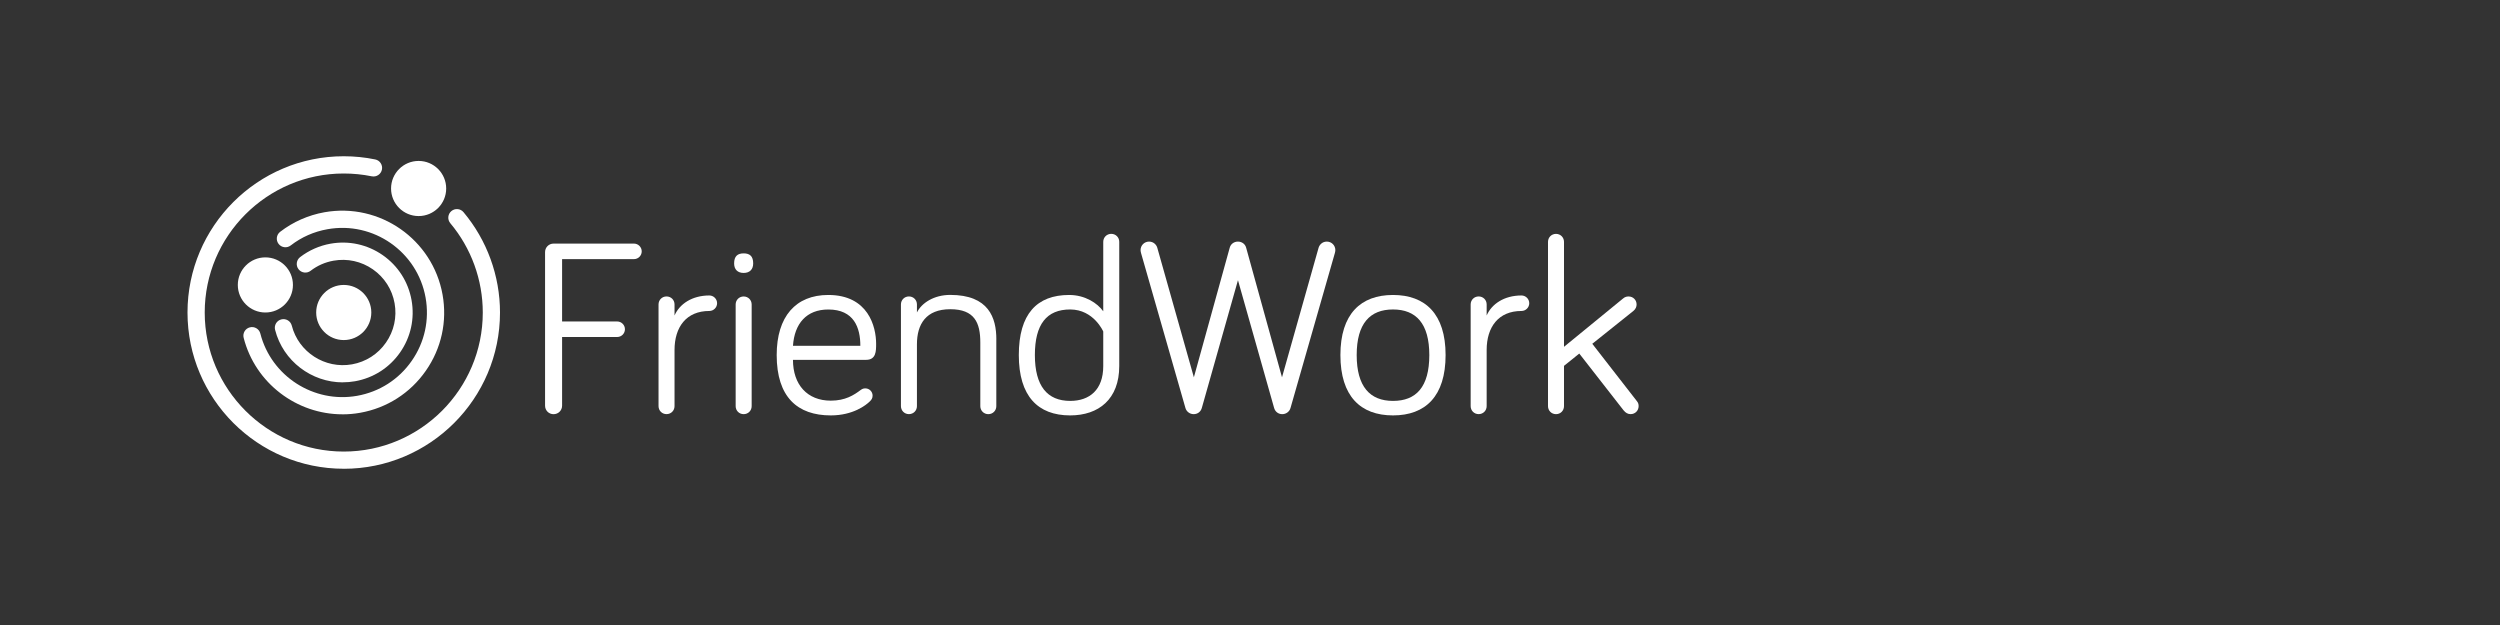 <?xml version="1.0" encoding="UTF-8"?> <svg xmlns="http://www.w3.org/2000/svg" id="a" data-name="Layer 1" viewBox="0 0 800 200"><rect x="0" y="0" width="800" height="200" fill="#333333" stroke="none"/> <defs> <style> .b { fill: #fff; } </style> </defs> <g> <path class="b" d="M179.87,129.81c0,1.52-1.2,2.73-2.73,2.73s-2.72-1.2-2.72-2.73v-49.13c0-1.52,1.2-2.73,2.72-2.73h25.73c1.36,0,2.48,1.12,2.48,2.49s-1.12,2.48-2.48,2.48h-23v19.95h17.63c1.36,0,2.48,1.12,2.48,2.49s-1.12,2.48-2.48,2.48h-17.63v21.96Z"></path> <path class="b" d="M215.85,100.96c1.6-3.69,5.61-6.41,11.14-6.41,1.36,0,2.48,1.12,2.48,2.48s-1.12,2.48-2.48,2.48c-7.37,0-11.14,5.13-11.14,12.5v17.95c0,1.44-1.12,2.56-2.56,2.56s-2.56-1.12-2.56-2.56v-32.54c0-1.44,1.12-2.56,2.56-2.56s2.56,1.12,2.56,2.56v3.53Z"></path> <path class="b" d="M234.92,84.29c0-2.32,1.12-3.21,3.05-3.21s3.05,.88,3.05,3.21c0,1.92-1.12,3.05-3.05,3.05s-3.05-1.12-3.05-3.05Zm5.61,45.68c0,1.44-1.12,2.56-2.56,2.56s-2.56-1.12-2.56-2.56v-32.54c0-1.44,1.12-2.56,2.56-2.56s2.56,1.12,2.56,2.56v32.54Z"></path> <path class="b" d="M265.05,94.39c12.82,0,15.31,10.18,15.31,15.63,0,2.32,0,5.13-3.21,5.13h-23.4c0,7.94,4.57,13.06,12.1,13.06,4.65,0,7.37-1.76,9.62-3.45,.48-.32,.8-.48,1.44-.48,1.28,0,2.32,1.04,2.32,2.32,0,.88-.4,1.36-.88,1.84-1.2,1.2-5.37,4.49-12.5,4.49-10.66,0-17.31-5.85-17.31-19.31,0-12.34,6.09-19.23,16.51-19.23Zm0,4.65c-6.97,0-10.82,4.49-11.3,11.62h21.56c0-5.77-2-11.62-10.26-11.62Z"></path> <path class="b" d="M318.82,108.57v21.4c0,1.44-1.12,2.56-2.56,2.56s-2.56-1.12-2.56-2.56v-20.36c0-6.33-1.84-10.66-9.62-10.66s-10.66,4.81-10.66,11.22v19.79c0,1.44-1.12,2.56-2.56,2.56s-2.56-1.12-2.56-2.56v-32.54c0-1.44,1.12-2.56,2.56-2.56s2.56,1.12,2.56,2.56v2.56c1.52-3.05,5.45-5.61,10.66-5.61,12.34,0,14.75,7.37,14.75,14.19Z"></path> <path class="b" d="M353.04,99.59v-22.2c0-1.44,1.12-2.56,2.56-2.56s2.56,1.12,2.56,2.56v39.75c0,10.58-6.57,15.79-15.71,15.79-10.34,0-16.43-6.17-16.43-19.31s5.77-19.23,16.11-19.23c5.13,0,9.06,2.64,10.9,5.21Zm0,6.49s-3.05-7.05-10.58-7.05-11.3,4.73-11.3,14.59,3.93,14.67,11.3,14.67c6.17,0,10.58-3.53,10.58-11.14v-11.06Z"></path> <path class="b" d="M396.15,89.66l-11.54,40.79c-.32,1.28-1.36,2.08-2.64,2.08-1.2,0-2.32-.8-2.64-2l-14.19-49.53c-.08-.32-.16-.64-.16-.96,0-1.52,1.2-2.73,2.72-2.73s2.41,1.12,2.64,2l11.7,41.43,11.46-41.43c.32-1.28,1.44-2,2.64-2s2.32,.72,2.64,2l11.46,41.43,11.7-41.43c.24-.88,1.12-2,2.64-2s2.73,1.2,2.73,2.73c0,.32-.08,.64-.16,.96l-14.18,49.53c-.32,1.2-1.44,2-2.64,2-1.28,0-2.32-.8-2.64-2.08l-11.54-40.79Z"></path> <path class="b" d="M462.59,113.62c0,13.14-6.41,19.31-16.83,19.31s-16.83-6.17-16.83-19.31,6.49-19.23,16.83-19.23,16.83,6.09,16.83,19.23Zm-5.21,0c0-10.1-4.25-14.59-11.62-14.59s-11.62,4.49-11.62,14.59,4.25,14.67,11.62,14.67,11.62-4.41,11.62-14.67Z"></path> <path class="b" d="M475.73,100.96c1.6-3.69,5.61-6.41,11.14-6.41,1.36,0,2.49,1.12,2.49,2.48s-1.12,2.48-2.49,2.48c-7.37,0-11.14,5.13-11.14,12.5v17.95c0,1.44-1.12,2.56-2.56,2.56s-2.56-1.12-2.56-2.56v-32.54c0-1.44,1.12-2.56,2.56-2.56s2.56,1.12,2.56,2.56v3.53Z"></path> <path class="b" d="M519.56,131.33l-14.19-18.19-4.89,3.93v12.9c0,1.44-1.12,2.56-2.56,2.56s-2.56-1.12-2.56-2.56v-52.57c0-1.44,1.12-2.56,2.56-2.56s2.56,1.12,2.56,2.56v33.58l18.91-15.47c.64-.56,1.28-.64,1.76-.64,1.44,0,2.56,1.12,2.56,2.56,0,.64-.24,1.44-1.04,2.08l-13.14,10.5,14.27,18.35c.48,.56,.56,1.12,.56,1.6,0,1.44-1.12,2.56-2.56,2.56-.88,0-1.6-.4-2.24-1.2Z"></path> </g> <g> <path class="b" d="M110,150c-27.57,0-50-22.43-50-50s22.43-50,50-50c3.39,0,6.78,.34,10.07,1.02,1.49,.3,2.45,1.76,2.15,3.25-.31,1.49-1.76,2.45-3.25,2.15-2.94-.6-5.95-.9-8.97-.9-24.53,0-44.49,19.96-44.49,44.49s19.96,44.49,44.49,44.49,44.49-19.96,44.49-44.49c0-10.44-3.69-20.59-10.39-28.58-.98-1.17-.83-2.9,.34-3.88,1.17-.98,2.9-.83,3.88,.34,7.53,8.98,11.68,20.38,11.68,32.12,0,27.57-22.43,50-50,50Z"></path> <path class="b" d="M142.78,60.32c0,4.87-3.95,8.82-8.82,8.82s-8.82-3.95-8.82-8.82,3.95-8.82,8.82-8.82,8.82,3.95,8.82,8.82Z"></path> <path class="b" d="M109.57,132.58c-14.6,0-27.88-9.93-31.6-24.48-.38-1.48,.51-2.98,1.99-3.35,1.48-.38,2.98,.51,3.35,1.99,3.49,13.64,17.09,22.39,30.97,19.92,7.12-1.27,13.32-5.23,17.46-11.17,4.14-5.93,5.72-13.12,4.45-20.24-2.62-14.7-16.71-24.53-31.4-21.9-4.34,.77-8.3,2.52-11.77,5.2-1.21,.93-2.94,.71-3.87-.5s-.71-2.94,.5-3.87c4.12-3.18,9.02-5.34,14.17-6.26,17.69-3.15,34.64,8.68,37.8,26.37,1.53,8.57-.37,17.22-5.36,24.36-4.98,7.14-12.44,11.91-21.01,13.44-1.9,.34-3.8,.5-5.67,.5Z"></path> <path class="b" d="M109.72,122.36c-10.02,0-19.13-6.81-21.69-16.8-.38-1.48,.51-2.98,1.99-3.35,1.48-.38,2.98,.51,3.35,1.99,2.17,8.49,10.64,13.93,19.27,12.39,4.43-.79,8.29-3.26,10.86-6.95,2.57-3.69,3.56-8.16,2.77-12.59-.79-4.43-3.26-8.29-6.95-10.86-3.69-2.57-8.16-3.56-12.59-2.77-2.7,.48-5.17,1.57-7.33,3.23-1.21,.93-2.94,.71-3.87-.5-.93-1.21-.7-2.94,.5-3.87,2.83-2.18,6.19-3.67,9.73-4.3,5.88-1.05,11.82,.26,16.72,3.67,4.9,3.42,8.17,8.54,9.22,14.42,1.05,5.88-.26,11.82-3.67,16.71-3.42,4.9-8.54,8.17-14.42,9.22-1.31,.23-2.61,.34-3.9,.34Z"></path> <path class="b" d="M93.74,91.18c0,4.87-3.95,8.82-8.82,8.82s-8.82-3.95-8.82-8.82,3.95-8.82,8.82-8.82,8.82,3.95,8.82,8.82Z"></path> <path class="b" d="M118.82,100c0,4.87-3.95,8.82-8.82,8.82s-8.82-3.95-8.82-8.82,3.95-8.82,8.82-8.82,8.82,3.95,8.82,8.82Z"></path> </g> </svg> 